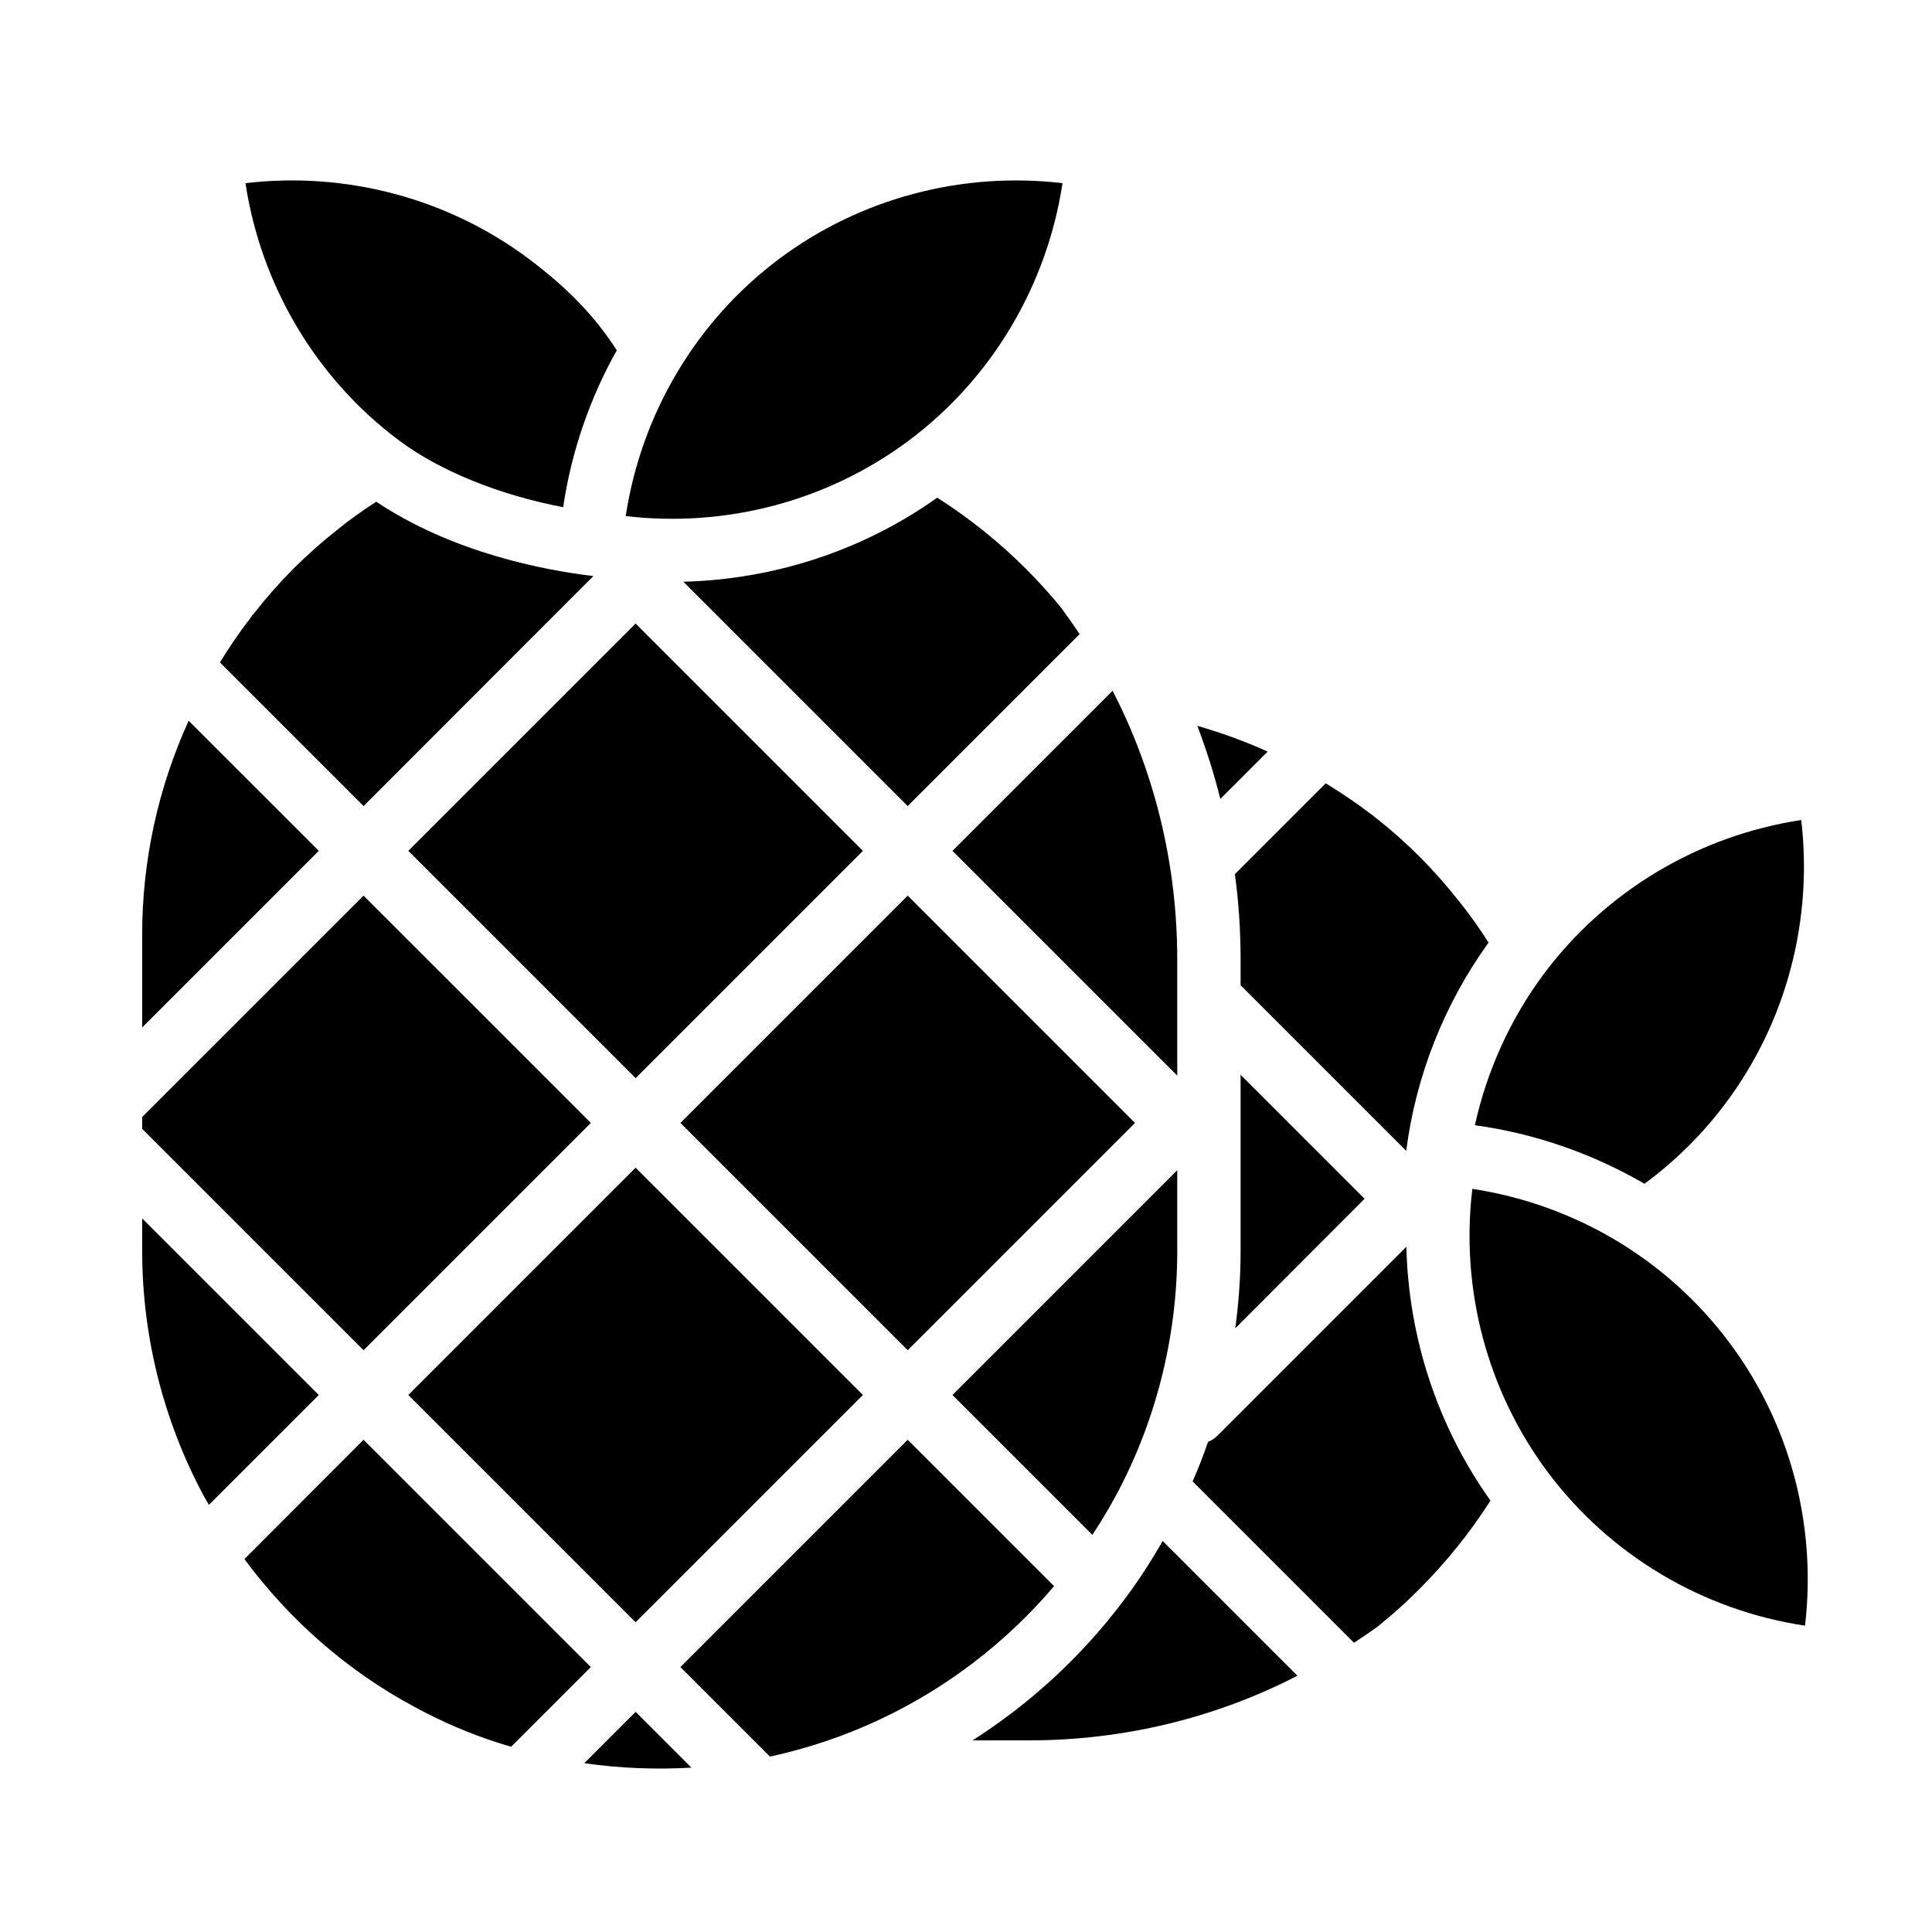 <?xml version="1.0" encoding="UTF-8"?>
<!-- Uploaded to: ICON Repo, www.svgrepo.com, Generator: ICON Repo Mixer Tools -->
<svg fill="#000000" width="800px" height="800px" version="1.1" viewBox="144 144 512 512" xmlns="http://www.w3.org/2000/svg">
 <g>
  <path d="m622.35 574.82c-27.148-4.086-51.668-18.641-68.184-40.695-16.012-21.441-23.176-48.422-19.984-75.066 27.148 4.141 51.668 18.695 68.125 40.754 16.066 21.438 23.176 48.418 20.043 75.008z"/>
  <path d="m601.3 436.38c-6.102 8.172-13.379 15.34-21.496 21.328-13.715-7.949-28.941-13.324-44.949-15.508 3.191-14.441 9.406-28.215 18.305-40.137 16.516-22.055 41.031-36.609 68.184-40.754 3.133 26.652-3.977 53.633-20.043 75.07z"/>
  <path d="m479.94 343.18-12.539 12.539c-1.625-6.551-3.695-13.043-6.102-19.367 6.379 1.848 12.594 4.086 18.641 6.828z"/>
  <path d="m505.63 461.69-34.258 34.316c0.895-6.773 1.398-13.605 1.398-20.434v-46.742z"/>
  <path d="m487.83 588.09c-21.832 11.25-46.184 17.129-71.148 17.129h-14.945c15.172-9.684 28.605-22 39.52-36.387 3.973-5.207 7.613-10.746 10.859-16.457z"/>
  <path d="m538.99 541.68c-5.375 8.398-11.645 16.234-18.754 23.344-3.469 3.527-7.109 6.773-10.805 9.742-0.055 0.055-0.168 0.168-0.223 0.223-2.129 1.512-4.254 2.969-6.383 4.367l-42.77-42.77c1.512-3.414 2.856-6.887 4.086-10.469 0.895-0.391 1.68-0.84 2.406-1.566l50.156-50.156c0.566 24.07 8.234 47.527 22.285 67.285z"/>
  <path d="m538.49 393.79c-11.754 16.289-19.258 35.266-21.832 55.195l-43.887-43.887v-6.887c0-7.613-0.504-15.113-1.512-22.559l24.07-24.07c3.918 2.406 7.781 4.981 11.477 7.781 0.113 0.113 0.281 0.223 0.449 0.336 0.336 0.223 0.672 0.449 0.953 0.727 0.168 0.168 0.336 0.281 0.504 0.391 8.117 6.383 15.449 13.77 21.887 21.945 2.856 3.527 5.43 7.219 7.891 11.027z"/>
  <path d="m307.46 236.82c-7.164 12.762-12.035 26.871-14.219 41.594-16.906-3.246-32.523-9.516-43.496-17.688-22-16.457-36.555-41.031-40.695-68.184 26.59-3.137 53.57 3.973 75.066 20.039 10.246 7.723 17.297 14.945 23.344 24.238z"/>
  <path d="m425.58 192.54c-4.141 27.148-18.695 51.723-40.695 68.184-21.496 16.066-48.477 23.176-75.066 20.039 4.141-27.148 18.695-51.723 40.695-68.184 21.492-16.062 48.477-23.172 75.066-20.039z"/>
  <path d="m430.11 312.05-45.566 45.566-59.449-59.449c24.016-0.617 47.527-8.23 67.285-22.281 8.398 5.375 16.289 11.645 23.398 18.754 3.469 3.469 6.773 7.109 9.742 10.805 0.055 0.113 0.113 0.168 0.168 0.281 1.57 2.125 3.023 4.199 4.422 6.324z"/>
  <path d="m455.98 398.21v30.844l-59.562-59.562 42.434-42.434c11.25 21.836 17.129 46.242 17.129 71.152z"/>
  <path d="m455.98 454.13v21.441c0 23.176-5.879 46.07-17.016 66.168-1.734 3.078-3.527 6.102-5.484 9.012l-37.059-37.059z"/>
  <path d="m324.32 441.59 60.234-60.234 60.234 60.234-60.234 60.234z"/>
  <path d="m327.23 612.44c-9.574 0.559-19.09 0.168-28.383-1.176l13.602-13.602z"/>
  <path d="m423.34 564.35c-12.707 14.945-28.551 27.094-46.293 35.379-9.293 4.367-19.031 7.613-28.996 9.797l-23.734-23.734 60.234-60.234z"/>
  <path d="m252.21 513.69 60.234-60.234 60.234 60.234-60.234 60.234z"/>
  <path d="m300.58 585.79-21.105 21.105c-1.121-0.336-2.238-0.617-3.359-1.008-7.445-2.352-14.891-5.543-22.113-9.461-17.633-9.406-33.137-22.898-45.23-39.242l31.57-31.629z"/>
  <path d="m228.48 513.69-29.109 29.109c-0.449-0.785-0.953-1.566-1.398-2.406-10.637-19.816-16.293-42.211-16.293-64.824v-8.676z"/>
  <path d="m228.48 369.49-46.801 46.801v-24.688c0-19.594 4.254-38.906 12.316-56.594z"/>
  <path d="m300.58 441.59-60.234 60.234-58.668-58.668v-3.133l58.668-58.664z"/>
  <path d="m252.21 369.49 60.234-60.234 60.234 60.234-60.234 60.234z"/>
  <path d="m301.25 296.66-60.902 60.961-38.066-38.066c2.406-3.918 4.981-7.781 7.836-11.418 0.113-0.168 0.223-0.336 0.336-0.504 0.223-0.336 0.449-0.672 0.727-0.953 0.113-0.168 0.281-0.281 0.391-0.449 6.383-8.172 13.77-15.508 21.945-21.945 3.246-2.633 6.66-5.039 10.188-7.332 20.211 13.496 44.336 18.141 57.547 19.707z"/>
 </g>
</svg>